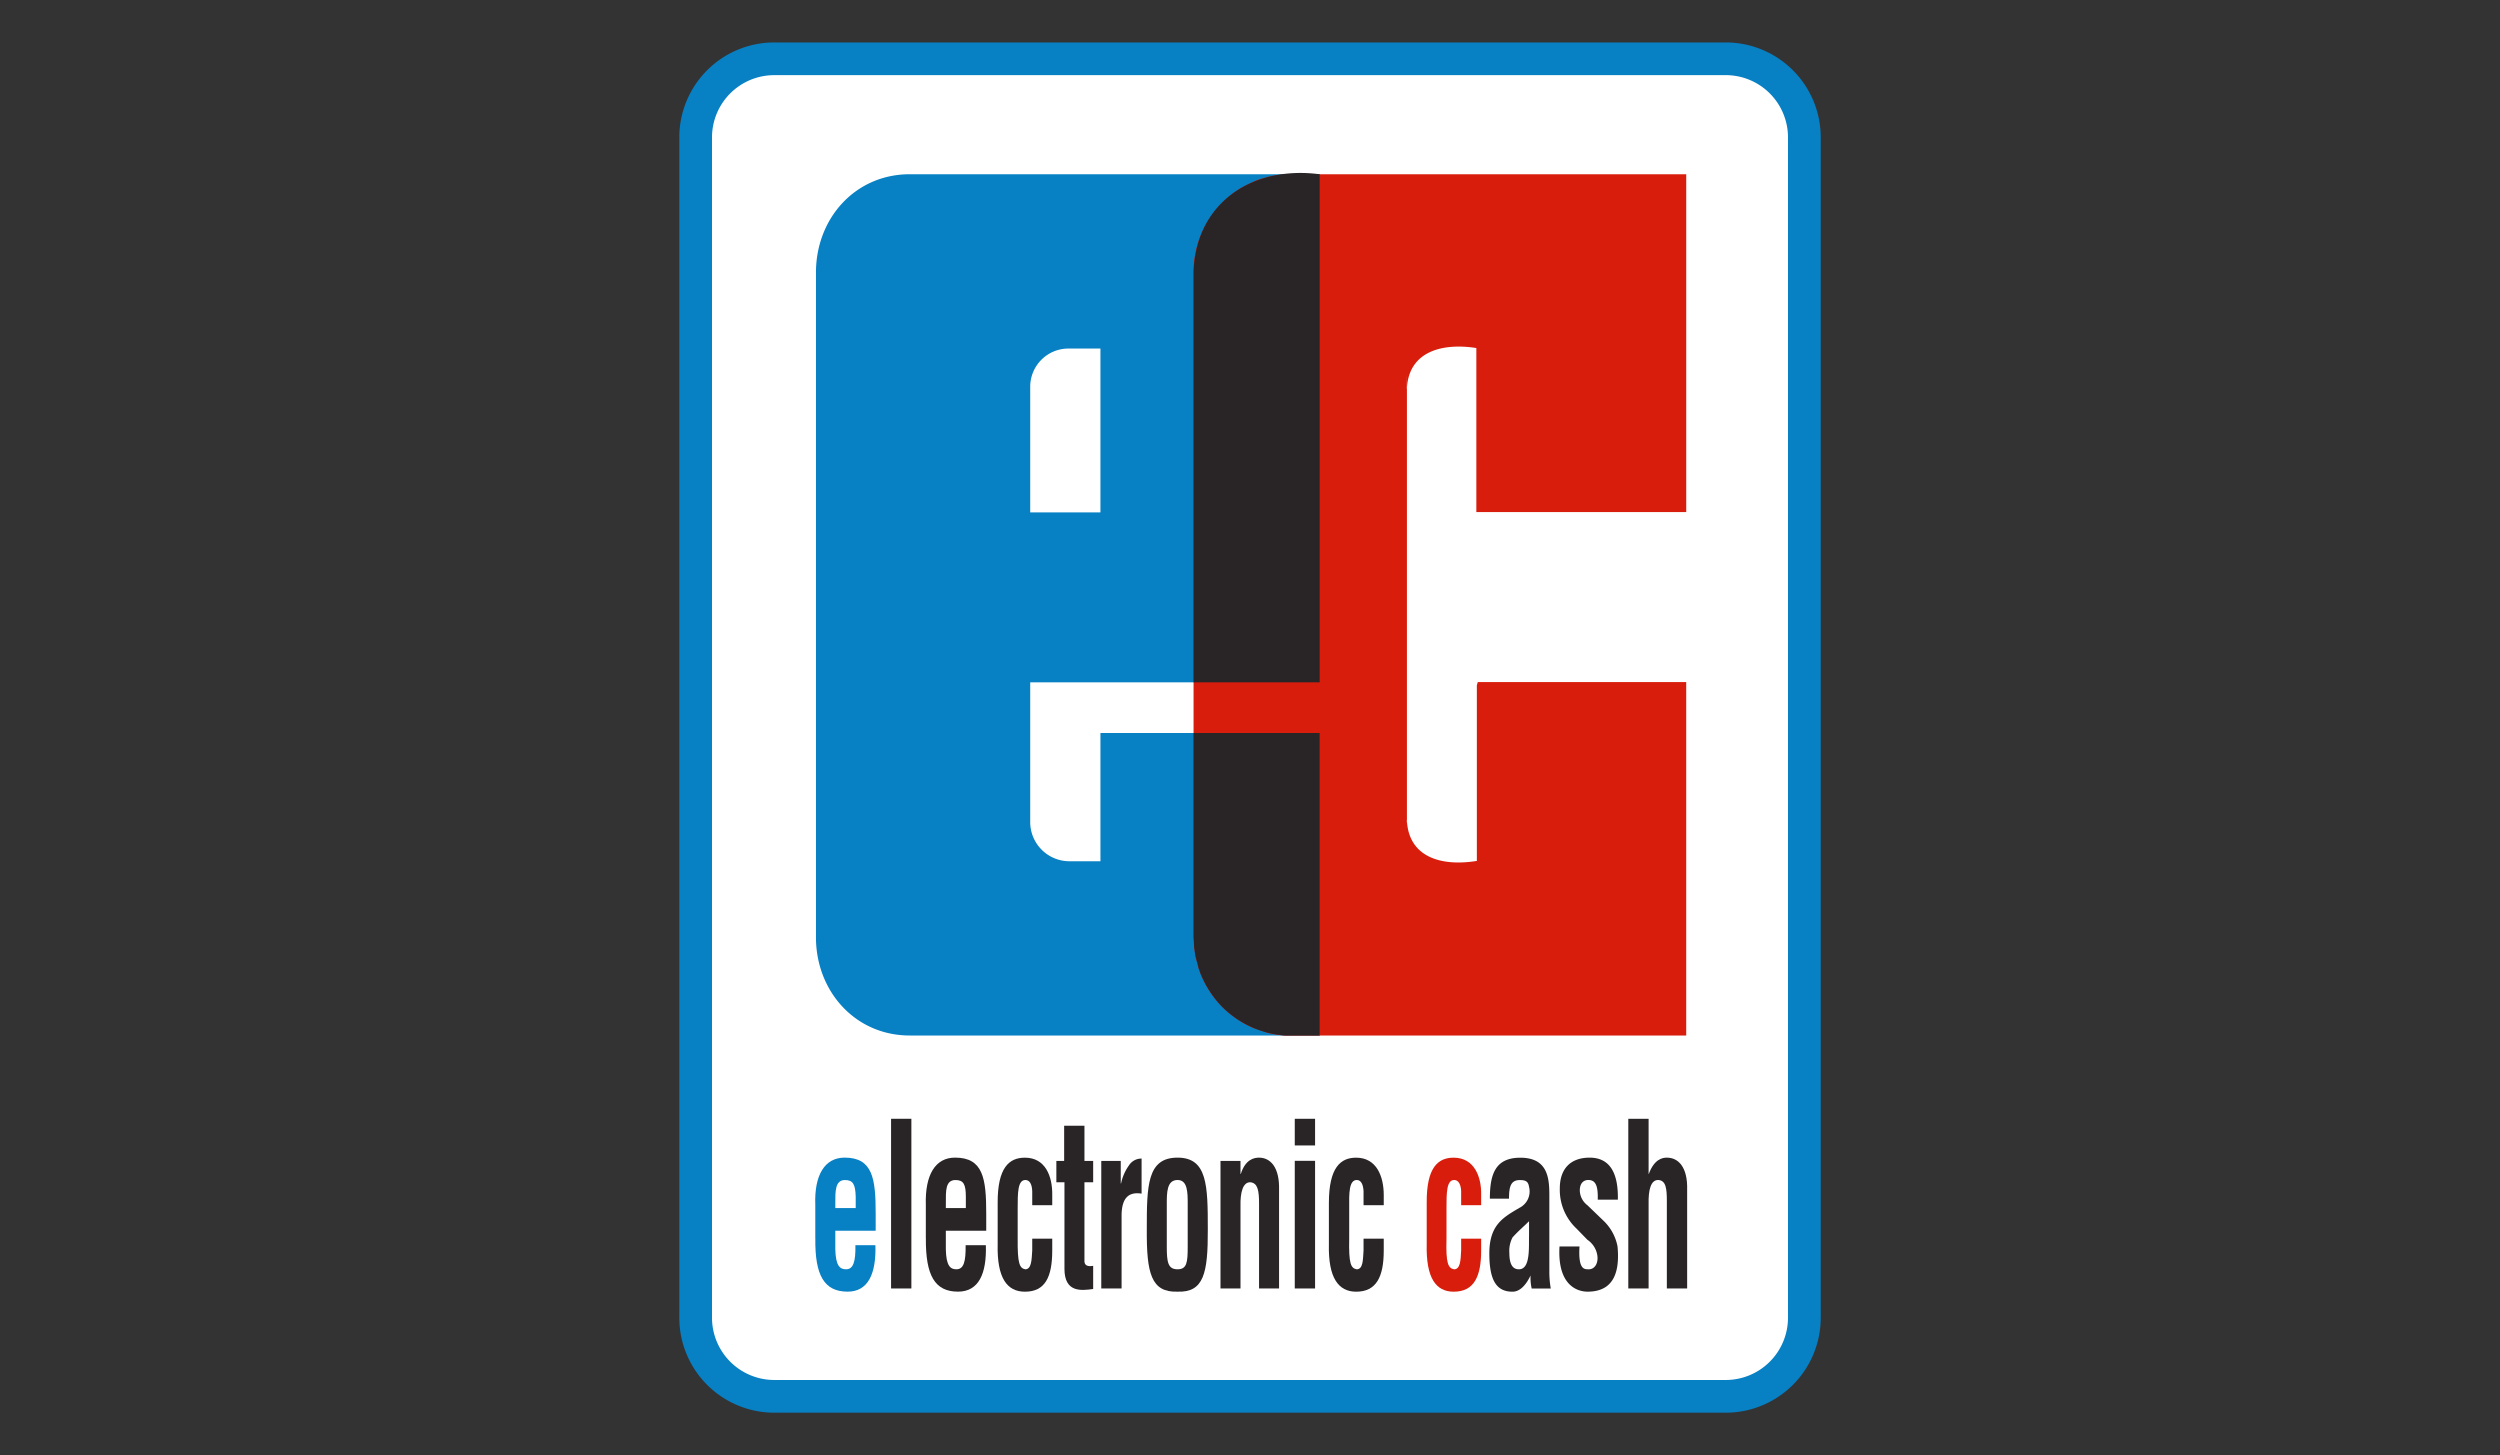 <svg xmlns="http://www.w3.org/2000/svg" width="274.889" height="160" viewBox="0 0 274.889 160"><rect x="0" y="0" width="274.889" height="160" fill="#333333" stroke="none"/><path d="M76.491,15.1a8.637,8.637,0,0,1,8.636-8.636H189.762A8.637,8.637,0,0,1,198.4,15.1V144.888a8.639,8.639,0,0,1-8.636,8.648H85.127a8.639,8.639,0,0,1-8.636-8.648Z" style="fill:#fff"/><path d="M189.762,155.334H85.127a10.451,10.451,0,0,1-10.434-10.446V15.1A10.445,10.445,0,0,1,85.127,4.667H189.762A10.446,10.446,0,0,1,200.2,15.1V144.888A10.452,10.452,0,0,1,189.762,155.334ZM85.127,8.263A6.846,6.846,0,0,0,78.289,15.1V144.888a6.851,6.851,0,0,0,6.838,6.849H189.762a6.851,6.851,0,0,0,6.838-6.849V15.1a6.846,6.846,0,0,0-6.838-6.838Z" style="fill:#0780c4"/><path d="M113.278,42.508V56.341H121V38.325h-3.54A4.2,4.2,0,0,0,113.278,42.508Zm0,47.791a4.314,4.314,0,0,0,4.239,4.4H121V80.6h24.1v33.259H100.02c-5.964,0-10.3-4.848-10.3-10.8V29.971c0-5.986,4.341-10.811,10.3-10.811H145.1V75.023H113.278V90.3" style="fill:#0780c4;fill-rule:evenodd"/><path d="M91.846,132.836H94.09V131.6c-.034-1.375-.293-1.849-1.184-1.849-1.082,0-1.06,1.24-1.06,2.526Zm-2.2,3.315v-3.664c-.124-3.315,1.06-5.2,3.224-5.2,3.089,0,3.416,2.3,3.416,6.156v1.883H91.846v2.04c.045,1.849.519,2.2,1.184,2.2.8,0,1.06-.857,1.026-2.649h2.2c.091,3.134-.8,5.107-3.055,5.107-2.559,0-3.608-1.759-3.551-5.874" style="fill:#0780c4;fill-rule:evenodd"/><path d="M185.41,113.862H141.182l-.508-.056-.473-.068-.519-.09-.473-.124-.451-.169-.474-.158-.451-.158a10.76,10.76,0,0,1-5.862-6.066l-.158-.439-.135-.519-.124-.473-.124-.474-.068-.518-.068-.474-.022-.541-.034-.474V29.881a10.761,10.761,0,0,1,3-7.429,10.2,10.2,0,0,1,3.472-2.424l.44-.2.451-.158.485-.124.439-.124.508-.1.485-.056.473-.068.507-.033H185.41V56.308H162.332V38.269c-3.563-.564-7.418.248-7.633,4.431V41.065l-.022,1.691.022-.056V90.243l-.022-.068.022.417v-.349c.226,4.194,4.059,5.017,7.689,4.419V75.35l.1-.35h22.92v38.862" style="fill:#d81d0c;fill-rule:evenodd"/><path d="M162.862,132.521h-2.2v-1.556c-.033-.767-.315-1.218-.766-1.218-.846,0-.846,1.432-.846,3.123V136.2c-.079,2.74.181,3.247.846,3.371.676-.034.71-.958.766-2.075v-1.3h2.2v1.3c0,2.932-.823,4.533-3.022,4.533-1.95,0-3.055-1.5-2.965-5.231v-4.521c-.034-3.958,1.274-4.984,2.965-4.984,2.233,0,3.067,2.041,3.022,4.115v1.117" style="fill:#d81d0c"/><path d="M141.407,113.862a10.807,10.807,0,0,1-7.114-3.247,11.338,11.338,0,0,1-2.322-3.642l-.158-.439-.135-.519-.124-.473-.124-.474-.068-.518-.068-.474-.022-.541-.034-.474V80.6H145.1v33.259ZM131.238,29.881c.271-7.632,6.516-11.691,13.867-10.721V75.023H131.238V29.881" style="fill:#292526;fill-rule:evenodd"/><rect x="97.979" y="123.016" width="2.232" height="18.659" style="fill:#292526"/><path d="M104,132.836h2.2V131.6c0-1.375-.248-1.849-1.138-1.849-1.128,0-1.06,1.24-1.06,2.526Zm-2.2,3.315v-3.664c-.1-3.315,1.049-5.2,3.213-5.2,3.1,0,3.428,2.3,3.428,6.156v1.883H104v2.04c.034,1.849.518,2.2,1.15,2.2.834,0,1.048-.857,1.026-2.649H108.4c.1,3.134-.79,5.107-3.056,5.107-2.548,0-3.574-1.759-3.54-5.874" style="fill:#292526;fill-rule:evenodd"/><path d="M115.7,132.521h-2.2v-1.556c-.034-.767-.282-1.218-.756-1.218-.845,0-.845,1.432-.845,3.123V136.2c-.023,2.74.2,3.247.845,3.371.666-.034.688-.958.756-2.075v-1.3h2.2v1.3c0,2.932-.789,4.533-3,4.533-1.973,0-3.089-1.5-3-5.231v-4.521c-.022-3.958,1.308-4.984,3-4.984,2.244,0,3.033,2.041,3,4.115v1.117" style="fill:#292526"/><path d="M120.2,139.184v2.548c-1.342.191-3.157.394-3.157-2.221V130h-.891V127.65h.857v-3.867h2.232v3.867h.959V130h-.959v8.749c.068.575.677.473.959.44" style="fill:#292526"/><path d="M123.233,127.65v2.481h.034a5.209,5.209,0,0,1,.857-1.973,1.626,1.626,0,0,1,1.4-.767v3.856c-1.24-.192-2.165.259-2.2,2.333v8.095h-2.233V127.65h2.142" style="fill:#292526"/><path d="M129.479,142.025c-2.9.1-3.416-2.007-3.382-6.855,0-4.814.034-7.881,3.382-7.881,3.281,0,3.326,3.067,3.326,7.881C132.828,140.018,132.354,142.126,129.479,142.025Zm-1.184-9.595v4.657c0,1.713.136,2.48,1.184,2.48,1.026,0,1.116-.767,1.116-2.48V132.43c0-1.307,0-2.683-1.116-2.683-1.184,0-1.184,1.376-1.184,2.683" style="fill:#292526;fill-rule:evenodd"/><path d="M136.4,127.65v1.432h.033c.508-1.635,1.5-1.792,2.007-1.792,1.24,0,2.266,1.048,2.2,3.54v10.845h-2.2v-9.346c0-1.364-.124-2.255-.958-2.334-.823-.022-1.116,1.128-1.082,2.593v9.087h-2.2V127.65h2.2" style="fill:#292526"/><path d="M144.6,125.948h-2.233v-2.931H144.6Zm0,15.727h-2.233V127.639H144.6Z" style="fill:#292526;fill-rule:evenodd"/><path d="M152.151,132.521H149.93v-1.556c-.045-.767-.293-1.218-.744-1.218-.856,0-.856,1.432-.834,3.123V136.2c-.056,2.74.169,3.247.834,3.371.677-.034.677-.958.744-2.075v-1.3h2.221v1.3c0,2.932-.834,4.533-3.032,4.533-1.939,0-3.089-1.5-3-5.231v-4.521c0-3.958,1.319-4.984,3-4.984,2.232,0,3.032,2.041,3.032,4.115v1.117" style="fill:#292526"/><path d="M168.127,135.779v-1.5c-.541.542-1.206,1.1-1.815,1.782a3.171,3.171,0,0,0-.35,1.691c0,1.082.26,1.815,1.049,1.815C168.3,139.567,168.093,137.143,168.127,135.779Zm2.39,5.9h-2.1a5.382,5.382,0,0,1-.124-1.432c-.541,1.139-1.218,1.782-1.984,1.782-1.782,0-2.548-1.274-2.548-4.206,0-3.156,1.533-3.957,3.281-5a2.019,2.019,0,0,0,1.082-2.334c-.09-.631-.44-.733-1.015-.733-1.014,0-1.184.767-1.184,2.041H163.82c0-2.65.575-4.5,3.349-4.5,3.032,0,3.19,2.267,3.19,4.138v8.3a10.577,10.577,0,0,0,.158,1.95" style="fill:#292526;fill-rule:evenodd"/><path d="M171.475,137.053h2.2c-.158,2.582.541,2.514,1.026,2.514.665,0,1.082-.7.924-1.59a2.531,2.531,0,0,0-1.082-1.657l-1.184-1.218a5.832,5.832,0,0,1-1.849-4.43c0-2.165,1.184-3.382,3.281-3.382,2.176,0,3.168,1.623,3.1,4.622h-2.21c.046-1.556-.248-2.165-1.037-2.165-.518,0-.936.35-.936,1.15a2.093,2.093,0,0,0,.835,1.624l1.849,1.781a5.289,5.289,0,0,1,1.465,2.751c.226,2.458-.191,4.972-3.292,4.972-1.138,0-3.337-.7-3.089-4.972" style="fill:#292526"/><path d="M181.273,141.675H179.04V123.016h2.233v6.066h.022c.609-1.657,1.533-1.793,1.984-1.793,1.274,0,2.3,1.049,2.233,3.54v10.846h-2.233V132.07c0-1.365-.09-2.255-.924-2.323-.834-.034-1.116,1.082-1.082,2.616v9.312" style="fill:#292526"/></svg>